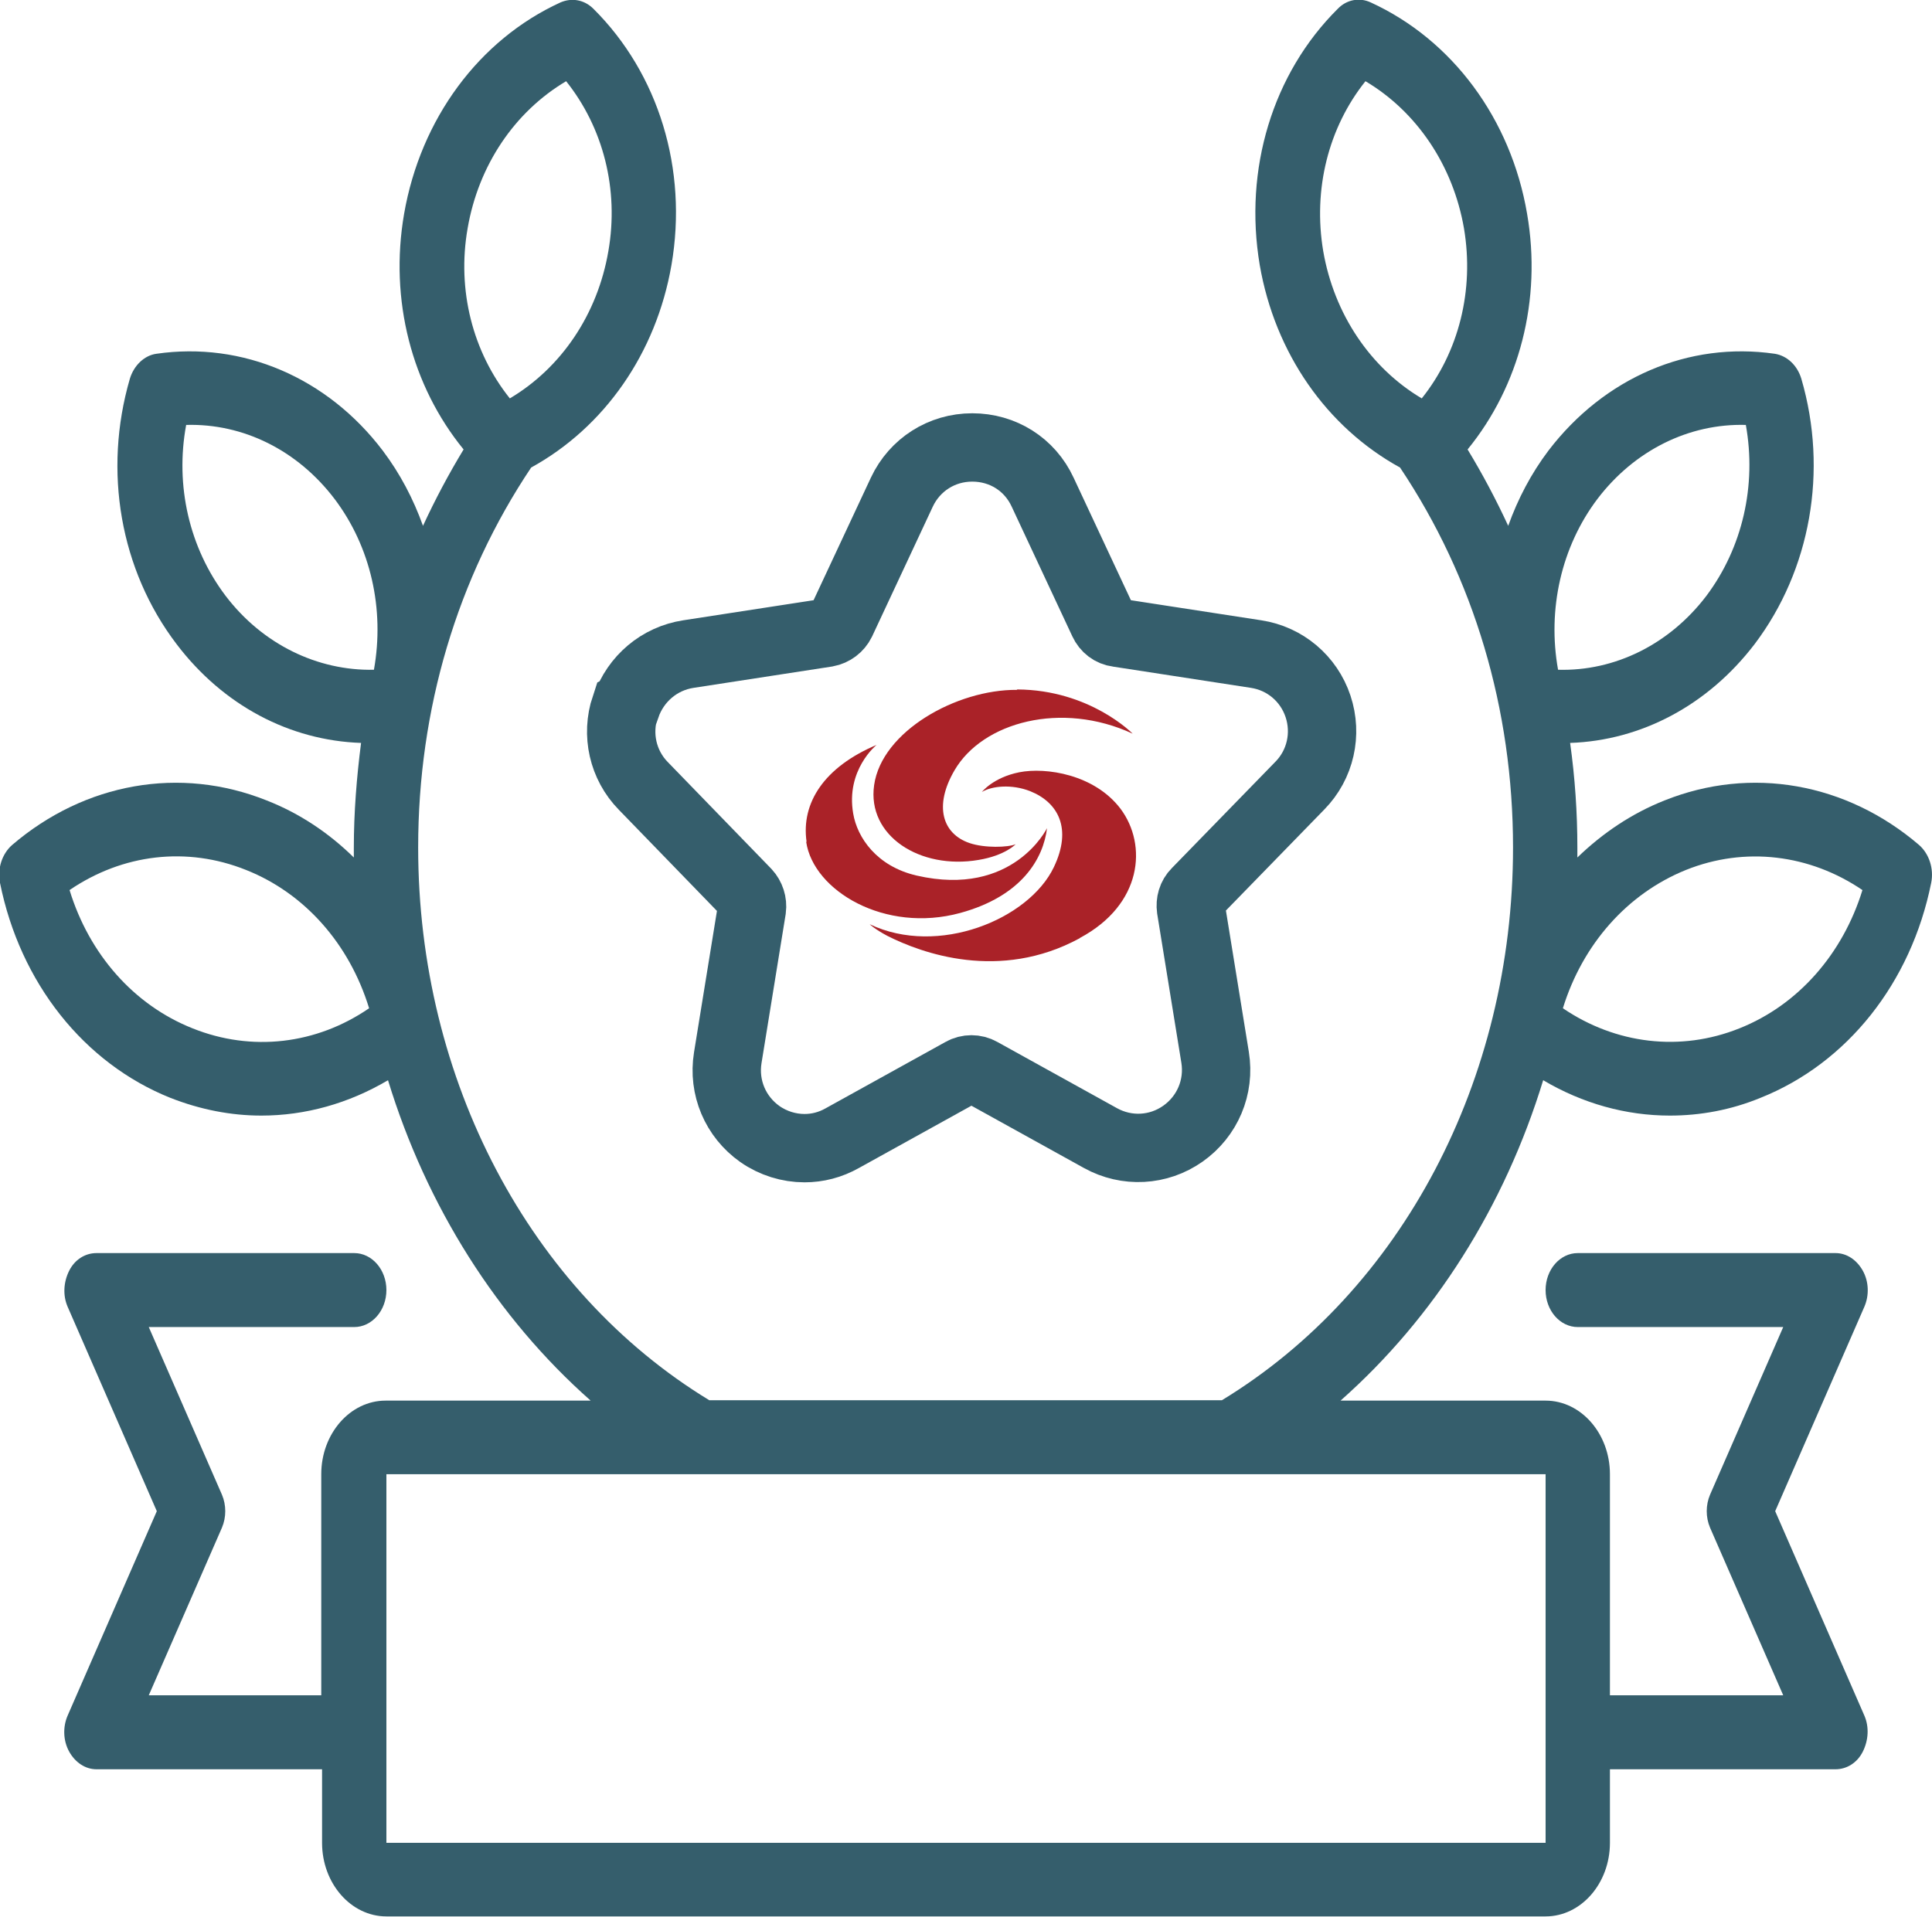 <?xml version="1.0" encoding="UTF-8"?><svg id="Layer_1" xmlns="http://www.w3.org/2000/svg" width="48.05" height="47.68" viewBox="0 0 48.05 47.68"><defs><style>.cls-1{fill:#355e6c;}.cls-1,.cls-2{stroke-width:0px;}.cls-2{fill:#aa2228;}.cls-3{fill:none;stroke:#355e6c;stroke-miterlimit:10;stroke-width:1.7px;}</style></defs><path class="cls-2" d="M25.3,17.15c1.81.01,2.87,1.1,2.87,1.1-1.77-.82-3.73-.29-4.43.91-.52.89-.3,1.58.37,1.81.38.13.96.11,1.15.03,0,0-.26.28-.92.39-1.46.25-2.78-.6-2.6-1.86.19-1.34,2.05-2.38,3.55-2.37Z"/><path class="cls-2" d="M20.06,20.94c-.14-.97.44-1.86,1.74-2.41,0,0-.77.62-.58,1.71.1.59.58,1.31,1.58,1.54,2.4.55,3.24-1.18,3.24-1.18-.09.75-.62,1.69-2.16,2.11-1.87.51-3.65-.55-3.83-1.77Z"/><path class="cls-2" d="M26.85,23.34c-1.99,1.08-3.93.37-4.78-.06-.32-.17-.44-.29-.44-.29,1.7.81,3.96-.12,4.58-1.42.46-.96.11-1.61-.59-1.89-.46-.18-.95-.13-1.2.02,0,0,.28-.36.93-.49.66-.13,1.87.05,2.52.91.67.9.54,2.38-1.01,3.21Z"/><path class="cls-1" d="M47.73,21.02c-1.81-1.55-4.18-1.97-6.33-1.11-.81.32-1.54.81-2.17,1.42,0-.08,0-.16,0-.24,0-.88-.06-1.75-.18-2.61,1.77-.06,3.43-.94,4.59-2.46,1.39-1.84,1.83-4.31,1.16-6.6-.1-.33-.35-.57-.66-.62-2.14-.31-4.24.59-5.63,2.41-.43.57-.76,1.2-1,1.87-.3-.65-.64-1.29-1.01-1.9,1.29-1.58,1.85-3.72,1.48-5.86-.4-2.36-1.86-4.33-3.89-5.26-.28-.13-.6-.07-.82.16-1.62,1.61-2.34,3.99-1.94,6.37.38,2.2,1.67,4.04,3.49,5.04,1.84,2.75,2.81,6.01,2.81,9.45,0,5.79-2.77,11.03-7.24,13.75h-12.75c-4.47-2.72-7.24-7.97-7.24-13.75,0-3.44.97-6.7,2.81-9.45,1.82-1,3.11-2.84,3.49-5.04.41-2.38-.32-4.76-1.94-6.37-.23-.23-.54-.28-.82-.16-2.03.93-3.48,2.9-3.89,5.26-.37,2.14.19,4.28,1.48,5.86-.37.61-.71,1.25-1.01,1.9-.24-.67-.57-1.3-1-1.87-1.38-1.82-3.49-2.72-5.63-2.41-.3.04-.56.29-.66.62-.67,2.3-.24,4.76,1.16,6.6,1.16,1.53,2.82,2.4,4.59,2.46-.11.86-.18,1.73-.18,2.61,0,.08,0,.16,0,.24-.62-.61-1.35-1.1-2.17-1.42-2.15-.86-4.52-.44-6.33,1.11-.25.22-.37.59-.3.94.5,2.49,2.09,4.49,4.24,5.35.74.29,1.5.44,2.26.44,1.09,0,2.17-.3,3.15-.88.96,3.14,2.71,5.91,5.04,7.97h-5.1c-.88,0-1.6.82-1.6,1.83v5.5H3.7l1.82-4.17c.11-.26.11-.56,0-.82l-1.82-4.17h5.11c.44,0,.8-.41.8-.92s-.36-.92-.8-.92H2.4c-.28,0-.54.16-.68.44s-.16.61-.04.89l2.22,5.09-2.22,5.09c-.12.28-.11.62.04.89s.4.44.68.44h5.61v1.83c0,1.01.72,1.83,1.6,1.83h28.83c.88,0,1.6-.82,1.6-1.83v-1.83h5.61c.28,0,.54-.16.68-.44s.16-.61.04-.89l-2.22-5.09,2.22-5.09c.12-.28.11-.62-.04-.89s-.4-.44-.68-.44h-6.41c-.44,0-.8.41-.8.92s.36.92.8.92h5.11l-1.82,4.17c-.11.26-.11.56,0,.82l1.82,4.17h-4.31v-5.5c0-1.01-.72-1.83-1.6-1.83h-5.1c2.33-2.06,4.08-4.83,5.04-7.97.98.58,2.06.88,3.15.88.76,0,1.52-.14,2.25-.44,2.16-.86,3.75-2.86,4.25-5.35.07-.35-.05-.72-.3-.94ZM35.36,9.91c-1.28-.76-2.18-2.1-2.45-3.66-.26-1.54.13-3.08,1.05-4.23,1.28.76,2.18,2.1,2.45,3.66.26,1.54-.13,3.08-1.05,4.23ZM11.63,5.68c.27-1.57,1.17-2.9,2.45-3.66.92,1.15,1.32,2.69,1.05,4.23-.27,1.57-1.17,2.9-2.45,3.66-.92-1.15-1.32-2.69-1.05-4.23ZM4.79,25.58c-1.46-.58-2.57-1.84-3.06-3.44,1.32-.9,2.92-1.09,4.39-.5,1.46.58,2.57,1.84,3.06,3.44-1.31.9-2.92,1.09-4.39.5ZM9.3,16.66c-1.4.03-2.77-.63-3.69-1.84-.9-1.19-1.26-2.74-.98-4.25,1.42-.04,2.77.63,3.69,1.84.9,1.19,1.25,2.74.98,4.25ZM38.44,36.67v9.17H9.61v-2.75s0,0,0,0,0,0,0,0v-6.42s28.83,0,28.83,0ZM39.73,12.41c.92-1.21,2.28-1.88,3.69-1.84.27,1.5-.08,3.05-.98,4.25-.92,1.21-2.28,1.88-3.69,1.84-.27-1.5.08-3.06.98-4.25ZM43.26,25.58c-1.47.59-3.08.39-4.39-.5.49-1.59,1.6-2.85,3.06-3.44,1.47-.59,3.08-.39,4.39.5-.49,1.59-1.6,2.86-3.06,3.44Z"/><path class="cls-3" d="M15.55,17.58c-.23.69-.06,1.45.45,1.97l2.57,2.65c.1.11.15.26.13.41l-.6,3.7c-.12.74.19,1.47.8,1.9.33.23.72.35,1.11.35.32,0,.64-.08.94-.25l2.98-1.65c.14-.08.32-.08.46,0l2.98,1.65c.65.36,1.44.32,2.05-.11.61-.43.92-1.16.8-1.9l-.6-3.7c-.02-.15.02-.3.13-.41l2.58-2.65c.51-.52.68-1.28.45-1.97-.23-.69-.82-1.19-1.54-1.3l-3.44-.53c-.16-.02-.29-.12-.36-.27l-1.51-3.23c-.32-.69-.99-1.11-1.75-1.11s-1.43.43-1.75,1.11l-1.51,3.23c-.07.14-.2.24-.36.27l-3.44.53c-.72.11-1.31.61-1.55,1.3Z"/></svg>
